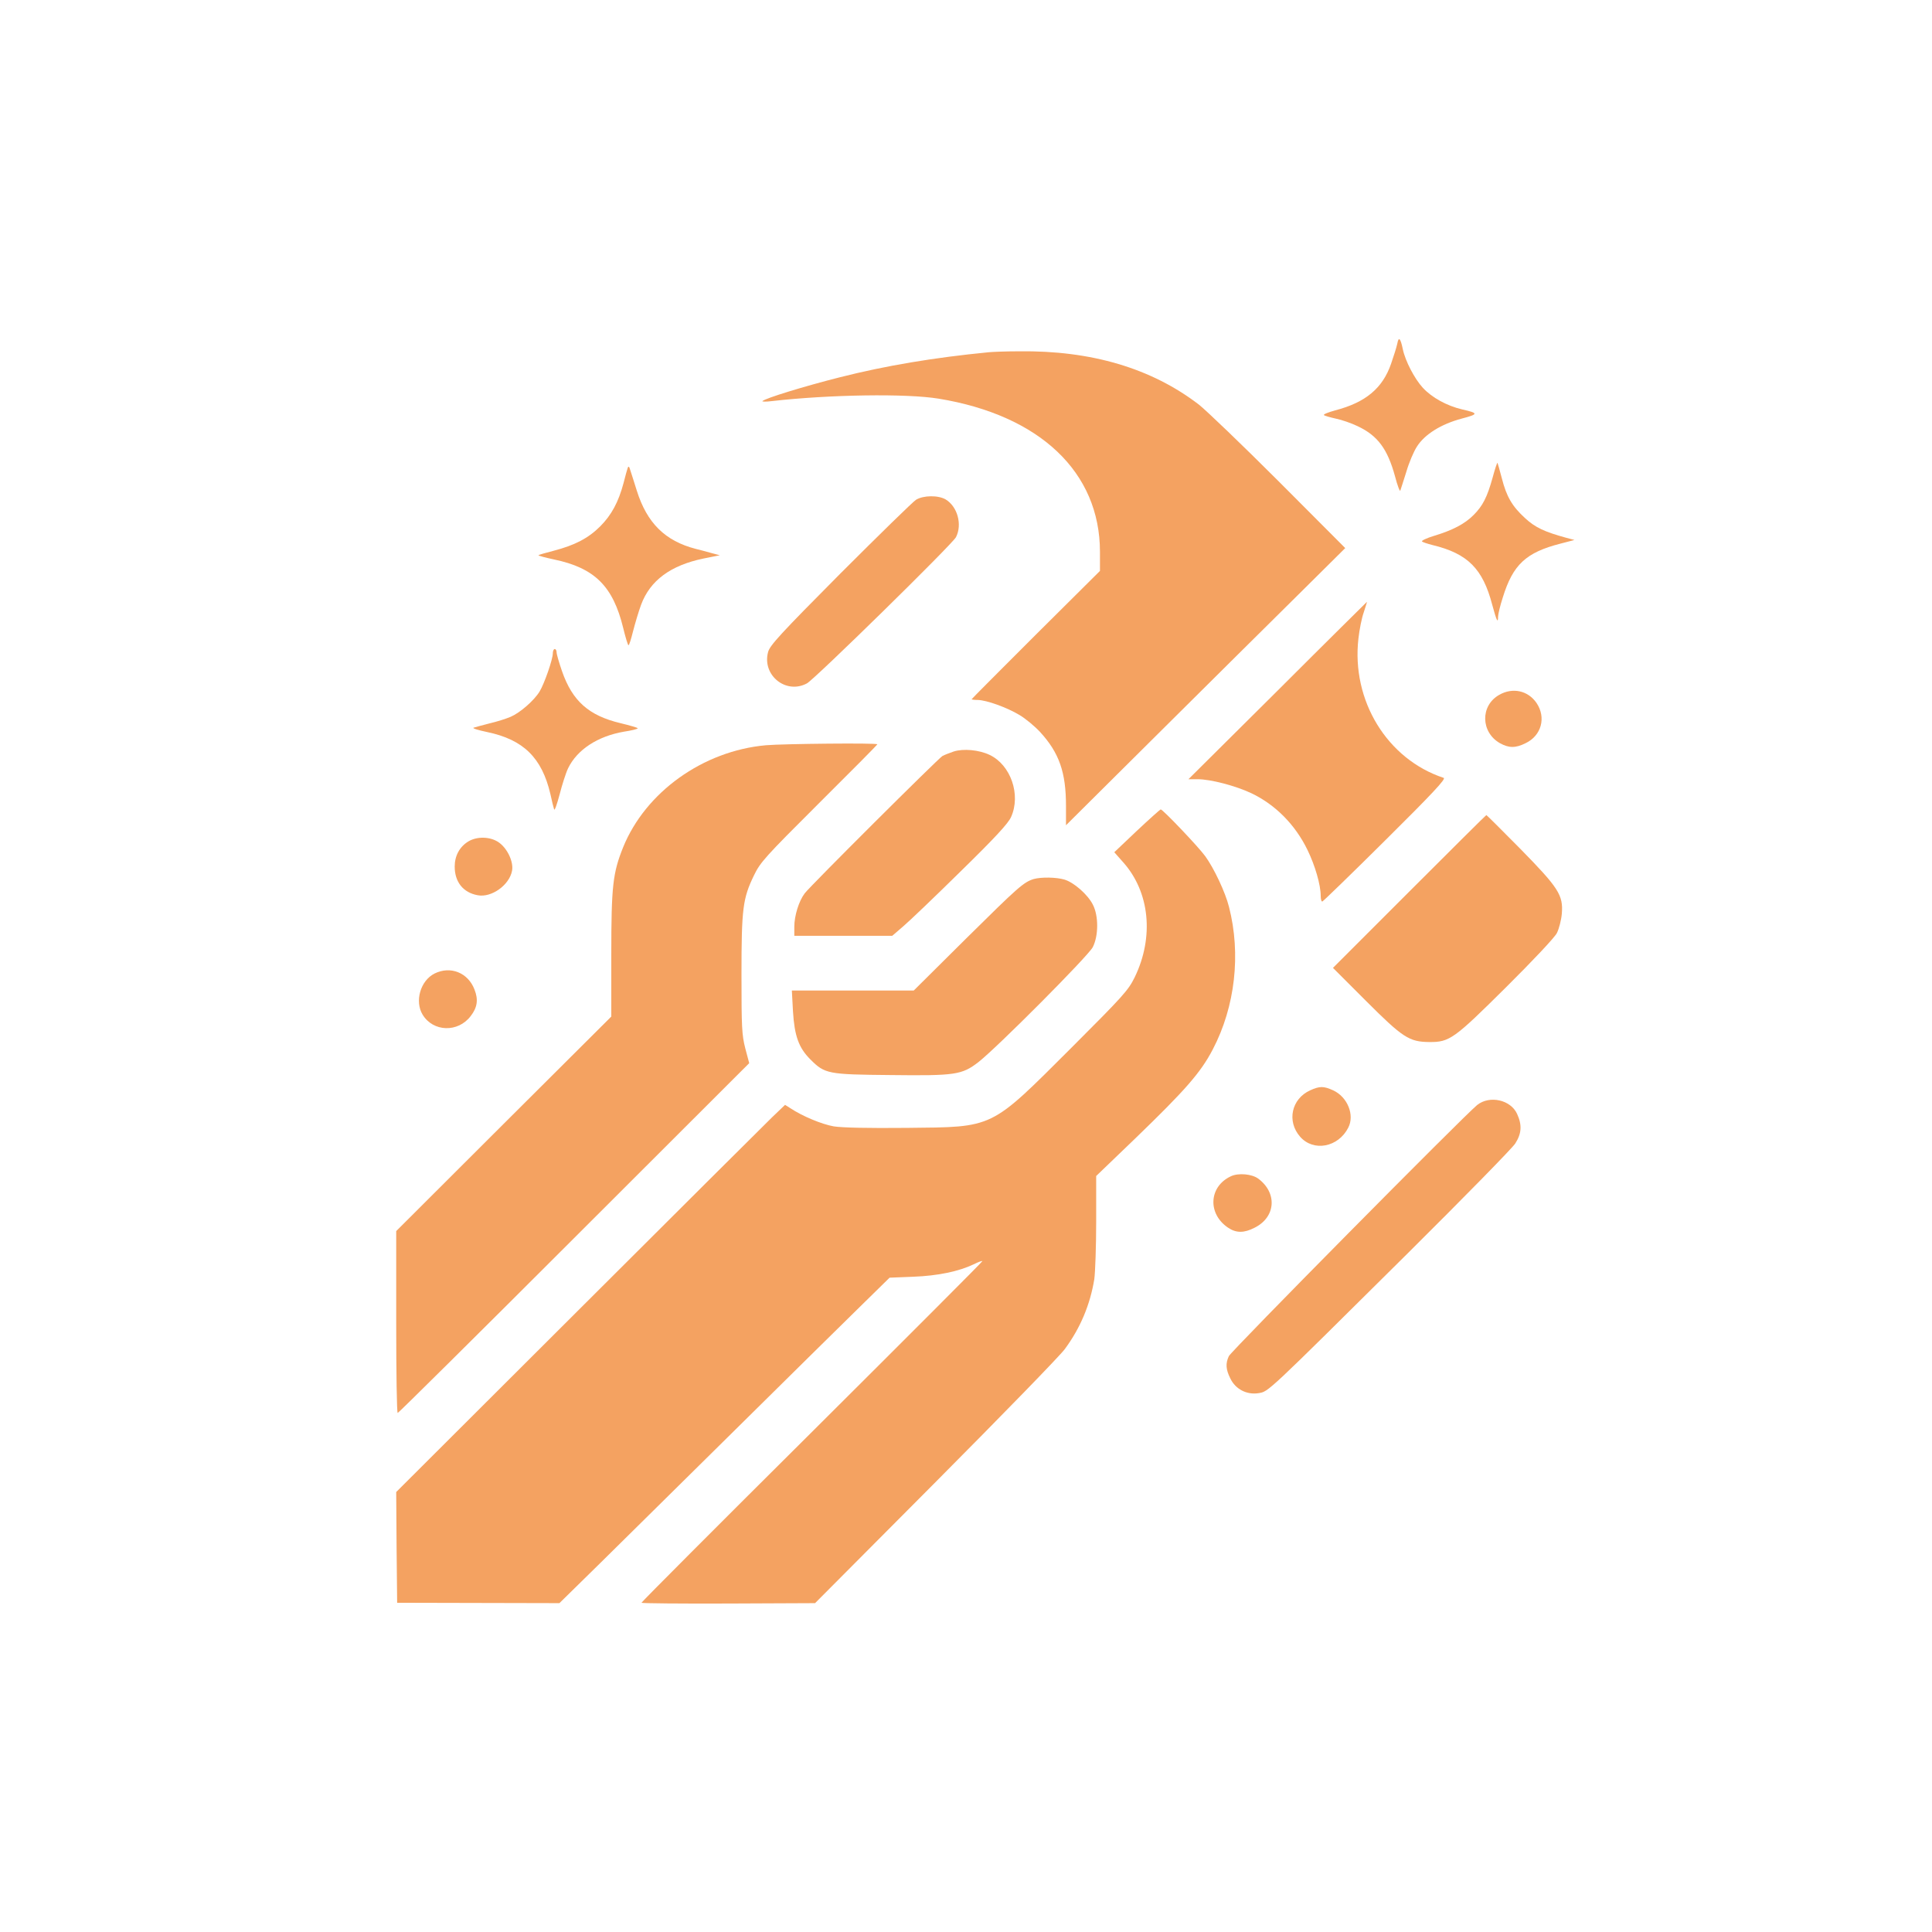 <?xml version="1.0" standalone="no"?>
<!DOCTYPE svg PUBLIC "-//W3C//DTD SVG 20010904//EN"
 "http://www.w3.org/TR/2001/REC-SVG-20010904/DTD/svg10.dtd">
<svg version="1.0" xmlns="http://www.w3.org/2000/svg"
 width="1024pt" height="1024pt" viewBox="0 0 1024 1024"
 preserveAspectRatio="xMidYMid meet">

<g transform="translate(0,1024) scale(0.1,-0.1)"
fill="#F4A261" stroke="none">
<path d="M7406 8419 c-4 -19 -19 -67 -33 -107 -45 -130 -135 -205 -296 -247
-37 -10 -64 -21 -60 -25 4 -4 33 -12 64 -19 30 -6 82 -24 115 -40 106 -50 158
-120 198 -266 13 -50 26 -83 28 -75 3 8 17 53 32 100 14 48 39 107 56 133 41
65 128 119 236 148 91 24 92 29 4 49 -81 19 -160 62 -209 115 -44 48 -93 142
-106 205 -12 58 -22 68 -29 29z"/>
<path d="M5240 8373 c-288 -28 -546 -71 -790 -133 -186 -47 -395 -111 -409
-126 -3 -3 19 -4 49 0 309 35 714 41 885 13 537 -88 855 -390 855 -812 l0
-101 -340 -338 c-187 -187 -340 -340 -340 -342 0 -2 15 -4 33 -4 46 -1 153
-39 221 -80 32 -19 80 -59 108 -89 102 -111 138 -214 138 -393 l0 -102 488
485 c268 266 601 597 740 734 l252 250 -352 353 c-194 194 -385 377 -423 407
-251 193 -571 288 -954 283 -69 0 -142 -3 -161 -5z"/>
<path d="M7911 7708 c-29 -104 -52 -149 -101 -198 -47 -47 -110 -80 -209 -110
-40 -12 -69 -26 -64 -30 4 -4 29 -12 56 -19 186 -45 266 -125 316 -316 23 -85
31 -102 31 -64 0 13 11 59 25 102 54 175 123 239 307 286 l73 19 -45 12 c-113
31 -163 54 -216 103 -69 63 -99 114 -124 212 -11 43 -22 80 -23 82 -2 2 -14
-34 -26 -79z"/>
<path d="M3327 7760 c-3 -8 -13 -44 -22 -80 -27 -101 -64 -170 -124 -230 -63
-63 -135 -100 -246 -129 -42 -11 -79 -21 -81 -24 -2 -2 34 -12 81 -22 217 -45
314 -142 368 -363 12 -50 25 -92 28 -92 4 0 14 33 24 73 10 39 29 104 43 142
48 129 157 209 332 245 l85 17 -45 12 c-25 7 -62 17 -83 22 -162 42 -258 137
-312 309 -15 47 -30 96 -35 110 -5 18 -9 21 -13 10z"/>
<path d="M4855 7591 c-16 -10 -197 -187 -402 -392 -317 -319 -373 -380 -382
-415 -33 -123 95 -226 206 -166 42 23 770 737 790 775 34 67 8 162 -55 200
-40 23 -118 22 -157 -2z"/>
<path d="M6772 6580 l-473 -470 48 0 c70 0 202 -35 285 -74 128 -61 233 -167
298 -301 40 -82 70 -185 70 -243 0 -19 4 -32 9 -30 5 2 156 148 335 326 247
245 321 324 308 329 -300 99 -490 410 -452 739 5 45 17 107 28 138 10 31 18
56 17 56 0 0 -214 -211 -473 -470z"/>
<path d="M2930 6777 c0 -32 -45 -161 -70 -202 -29 -48 -104 -113 -153 -134
-23 -10 -73 -26 -112 -35 -38 -10 -77 -20 -85 -23 -8 -3 24 -13 72 -23 192
-40 290 -136 335 -328 8 -37 17 -74 20 -82 3 -8 15 27 29 79 13 51 33 114 45
139 48 99 157 170 296 194 40 6 73 14 73 18 0 3 -41 15 -91 27 -168 40 -255
117 -310 275 -16 46 -29 91 -29 101 0 9 -4 17 -10 17 -5 0 -10 -10 -10 -23z"/>
<path d="M7946 6557 c-101 -57 -98 -198 4 -256 47 -26 82 -27 136 0 84 40 110
136 58 213 -45 66 -127 84 -198 43z"/>
<path d="M4059 6290 c-333 -30 -637 -248 -756 -540 -55 -137 -63 -206 -63
-566 l0 -332 -570 -568 -570 -569 0 -482 c0 -266 3 -483 8 -482 4 0 425 417
935 927 l928 927 -21 79 c-18 71 -20 110 -20 390 0 351 7 404 66 526 34 70 57
96 345 383 170 169 309 309 309 312 0 8 -495 3 -591 -5z"/>
<path d="M5055 6257 c-23 -8 -49 -18 -60 -24 -23 -14 -699 -687 -730 -728 -31
-41 -55 -119 -55 -177 l0 -48 259 0 260 0 58 50 c32 27 169 158 305 292 183
179 253 255 267 288 53 118 -2 276 -114 329 -57 27 -139 34 -190 18z"/>
<path d="M6025 5836 l-119 -113 46 -52 c142 -158 166 -397 62 -611 -34 -69
-59 -97 -334 -372 -436 -435 -407 -421 -874 -426 -210 -2 -342 1 -387 8 -62
11 -165 53 -231 97 l-27 17 -70 -67 c-38 -37 -502 -499 -1030 -1026 l-961
-959 2 -293 3 -294 430 -1 430 -1 215 211 c118 116 440 434 715 706 275 272
572 565 660 651 l160 157 125 5 c131 5 241 28 321 66 23 12 44 19 46 17 2 -2
-404 -408 -902 -904 -498 -495 -905 -903 -905 -907 0 -3 207 -5 460 -4 l460 2
638 641 c351 353 660 670 686 706 82 111 134 235 156 370 5 36 10 173 10 306
l0 241 207 199 c265 256 347 349 411 472 119 227 150 506 86 755 -19 77 -80
206 -126 269 -37 51 -225 248 -236 248 -4 -1 -61 -52 -127 -114z"/>
<path d="M7470 5515 l-405 -405 175 -175 c195 -195 229 -217 335 -218 108 -1
131 16 408 291 140 139 258 264 269 287 11 22 23 68 26 102 8 99 -17 137 -222
346 -96 97 -176 177 -178 177 -2 0 -185 -182 -408 -405z"/>
<path d="M2482 5780 c-46 -28 -72 -76 -72 -133 0 -82 45 -138 122 -152 73 -14
168 54 182 130 9 48 -26 121 -73 152 -44 29 -113 31 -159 3z"/>
<path d="M5479 5581 c-54 -17 -82 -42 -355 -312 l-281 -279 -323 0 -323 0 6
-111 c8 -129 30 -192 92 -254 77 -77 92 -80 427 -83 340 -4 376 1 463 68 98
76 583 563 607 610 31 61 31 167 0 226 -27 53 -100 117 -150 132 -44 13 -123
14 -163 3z"/>
<path d="M2303 5080 c-75 -38 -106 -147 -63 -218 56 -92 188 -96 255 -7 35 45
41 87 20 140 -34 90 -128 127 -212 85z"/>
<path d="M6944 4461 c-99 -45 -125 -164 -53 -246 71 -81 202 -56 255 48 35 67
-4 163 -80 198 -51 23 -71 23 -122 0z"/>
<path d="M7829 4383 c-71 -58 -1305 -1305 -1316 -1331 -18 -39 -16 -70 8 -118
27 -57 87 -88 150 -78 53 9 38 -5 788 739 299 297 557 560 572 584 34 53 37
98 10 157 -34 75 -146 100 -212 47z"/>
<path d="M6525 4006 c-118 -54 -126 -199 -16 -273 43 -29 85 -29 141 0 112 56
121 184 19 260 -34 25 -105 31 -144 13z"/>
</g>
</svg>

